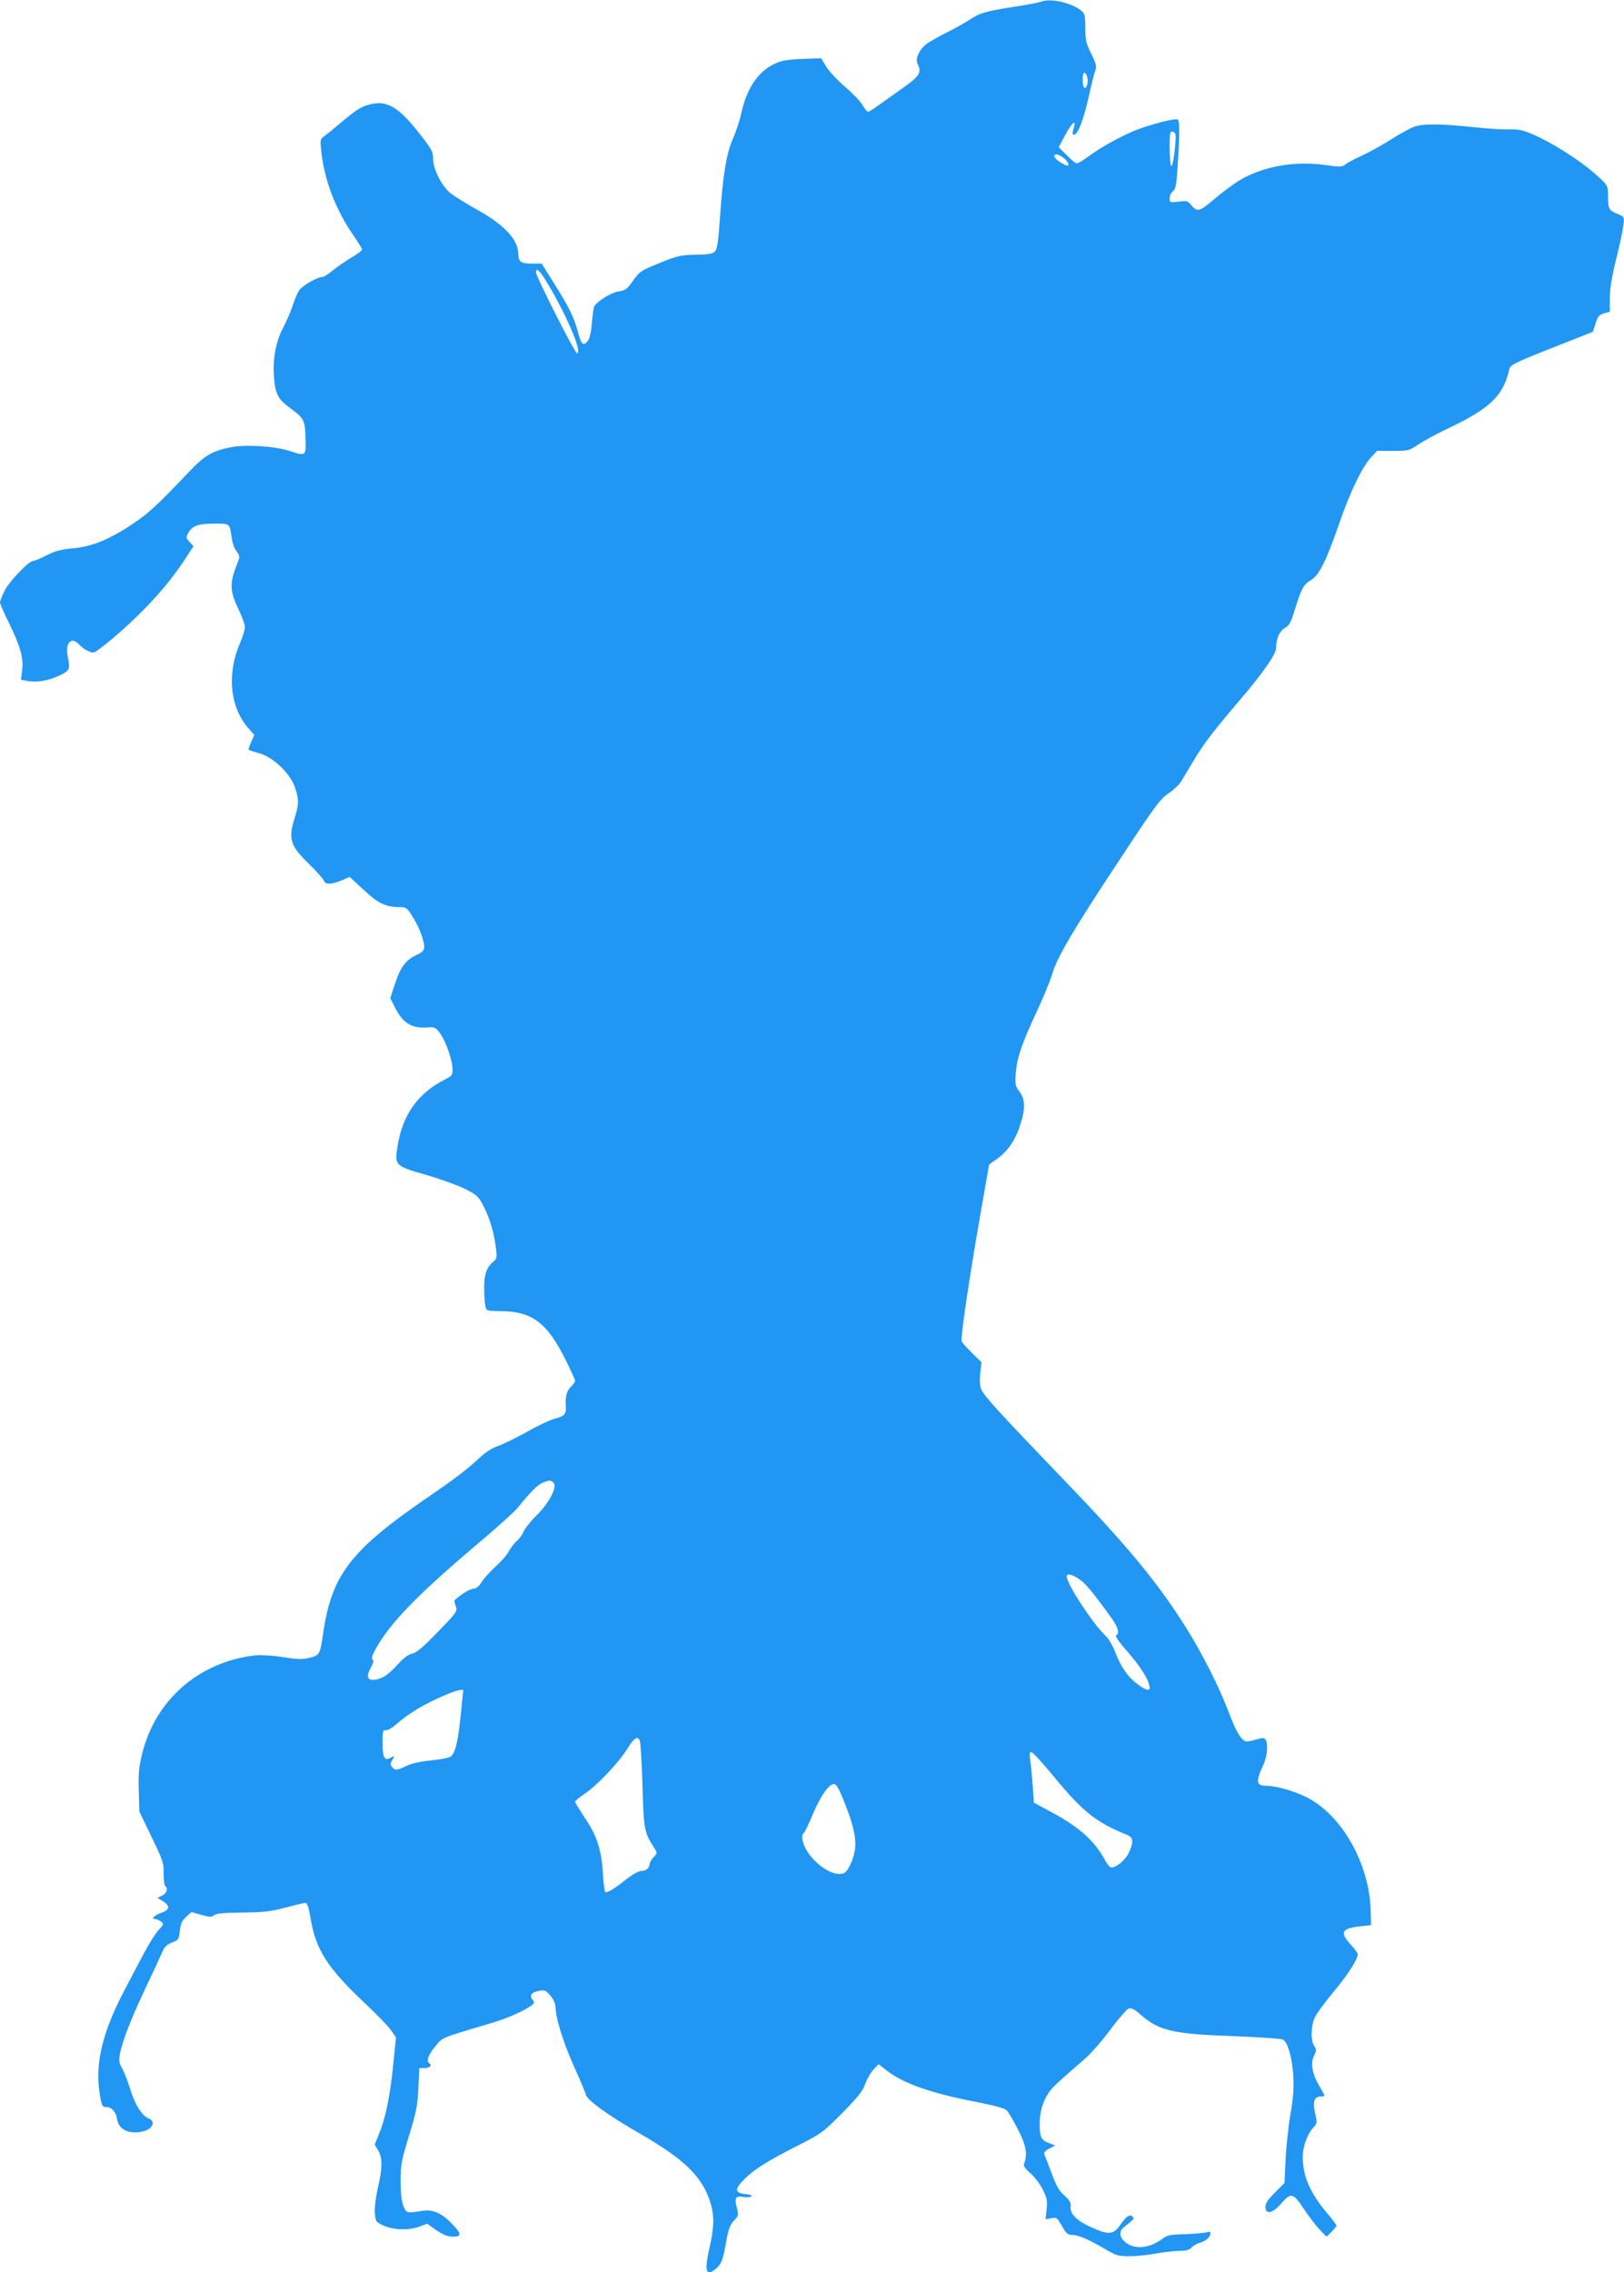 <?xml version="1.0" standalone="no"?>
<!DOCTYPE svg PUBLIC "-//W3C//DTD SVG 20010904//EN"
 "http://www.w3.org/TR/2001/REC-SVG-20010904/DTD/svg10.dtd">
<svg version="1.0" xmlns="http://www.w3.org/2000/svg"
 width="915pt" height="1280pt" viewBox="0 0 915 1280"
 preserveAspectRatio="xMidYMid meet">
<g transform="translate(0,1280) scale(0.1,-0.1)"
fill="#2196f3" stroke="none">
<path d="M5864 12790 c-11 -4 -81 -18 -155 -29 -158 -25 -191 -35 -244 -71
-22 -15 -78 -46 -125 -70 -47 -23 -100 -54 -119 -67 -42 -32 -66 -85 -51 -114
25 -46 10 -70 -85 -136 -49 -35 -112 -79 -138 -98 -26 -19 -52 -35 -56 -35 -5
0 -20 18 -32 39 -13 22 -59 69 -101 105 -42 36 -89 87 -104 112 l-27 46 -106
-4 c-80 -3 -117 -9 -152 -25 -97 -44 -161 -138 -193 -283 -9 -41 -30 -104 -46
-140 -36 -80 -57 -203 -73 -440 -10 -143 -16 -183 -29 -197 -13 -13 -38 -17
-110 -18 -85 -2 -102 -6 -203 -47 -104 -42 -112 -48 -148 -99 -34 -48 -43 -55
-83 -61 -39 -6 -114 -51 -135 -82 -4 -5 -10 -46 -14 -92 -5 -59 -12 -91 -25
-107 -24 -29 -36 -17 -55 57 -20 77 -51 139 -134 271 l-69 110 -56 0 c-61 0
-75 10 -76 55 -1 80 -77 162 -227 246 -58 32 -125 74 -149 91 -54 41 -104 138
-104 200 0 39 -8 53 -81 146 -116 147 -181 184 -278 158 -50 -13 -78 -32 -171
-111 -36 -30 -75 -62 -87 -70 -19 -14 -20 -20 -12 -90 18 -159 81 -322 180
-466 27 -39 49 -75 49 -80 0 -5 -26 -25 -57 -43 -32 -19 -79 -51 -105 -72 -26
-22 -53 -39 -60 -39 -29 0 -115 -49 -132 -75 -10 -15 -27 -54 -37 -87 -11 -33
-35 -88 -53 -123 -42 -77 -61 -182 -52 -283 7 -90 23 -120 83 -165 87 -64 91
-71 94 -172 4 -106 4 -106 -91 -75 -83 27 -246 37 -332 20 -102 -20 -146 -46
-233 -138 -173 -182 -223 -230 -314 -291 -130 -88 -233 -131 -341 -140 -66 -6
-99 -15 -147 -39 -34 -18 -69 -32 -76 -32 -25 0 -134 -114 -161 -167 -14 -29
-26 -59 -26 -66 0 -8 22 -60 50 -115 65 -134 83 -197 75 -266 l-7 -55 37 -7
c53 -10 122 2 183 32 56 28 58 33 43 110 -14 75 22 110 65 63 26 -29 72 -51
87 -43 44 26 147 113 236 199 114 111 199 212 273 324 l48 74 -22 24 c-21 22
-21 26 -7 51 22 40 55 52 146 52 91 0 86 4 99 -83 3 -26 16 -59 27 -73 18 -24
19 -30 8 -58 -49 -121 -49 -160 5 -273 19 -39 34 -83 34 -96 0 -14 -13 -56
-29 -93 -76 -178 -53 -370 57 -486 l25 -28 -18 -40 c-10 -22 -16 -42 -14 -44
2 -2 30 -11 62 -20 79 -23 175 -116 200 -195 22 -68 21 -92 -3 -169 -37 -119
-25 -157 84 -262 41 -40 78 -82 82 -93 7 -22 46 -20 107 7 l37 16 79 -73 c82
-77 124 -97 206 -97 32 0 39 -5 69 -53 37 -57 66 -134 66 -172 0 -20 -10 -29
-46 -46 -59 -28 -90 -71 -120 -165 l-25 -77 22 -44 c46 -95 95 -127 185 -121
45 3 49 1 76 -37 32 -46 68 -152 68 -201 0 -30 -5 -36 -43 -55 -152 -77 -239
-199 -267 -375 -18 -109 -14 -113 159 -162 80 -23 179 -59 220 -79 70 -36 77
-42 108 -103 34 -67 57 -146 68 -237 6 -45 4 -54 -15 -70 -39 -33 -53 -73 -52
-151 0 -40 3 -85 7 -100 5 -26 7 -27 83 -28 181 -1 265 -64 373 -283 27 -55
49 -104 49 -109 0 -6 -11 -22 -25 -36 -23 -23 -31 -57 -27 -106 4 -43 -8 -58
-56 -70 -27 -6 -100 -40 -163 -76 -63 -35 -136 -71 -164 -80 -32 -11 -70 -35
-105 -68 -66 -62 -138 -117 -290 -221 -436 -299 -542 -437 -590 -770 -16 -114
-20 -121 -77 -134 -40 -10 -68 -9 -149 4 -59 9 -121 13 -154 10 -320 -36 -568
-253 -641 -562 -17 -70 -20 -112 -17 -203 l3 -115 69 -143 c65 -134 69 -148
68 -208 0 -35 4 -66 9 -69 18 -12 8 -42 -18 -54 l-26 -12 32 -20 c40 -24 37
-48 -6 -63 -39 -13 -65 -36 -42 -36 8 0 24 -6 35 -14 18 -14 18 -16 -12 -48
-17 -18 -54 -76 -81 -128 -28 -52 -80 -151 -116 -220 -115 -219 -160 -398
-138 -555 13 -88 16 -95 40 -95 30 0 53 -25 60 -65 4 -25 15 -45 33 -58 52
-39 168 -16 168 33 0 10 -9 21 -20 25 -37 12 -80 78 -106 165 -15 47 -35 100
-46 118 -15 25 -19 43 -14 71 11 72 59 196 141 371 46 96 90 192 99 213 12 29
25 42 55 54 36 14 39 18 44 67 5 40 13 57 36 78 l30 27 55 -16 c47 -13 58 -14
72 -2 12 10 55 14 158 15 119 1 157 5 241 27 55 15 107 27 115 27 12 0 19 -23
31 -94 30 -171 95 -273 301 -467 68 -64 136 -134 151 -156 l28 -41 -16 -158
c-18 -176 -42 -292 -79 -384 l-25 -61 19 -32 c26 -42 25 -102 -1 -212 -11 -47
-19 -109 -17 -138 3 -50 5 -53 43 -72 56 -27 143 -31 203 -10 l49 18 52 -37
c39 -26 64 -36 92 -36 53 0 51 17 -11 79 -57 57 -104 76 -164 66 -84 -14 -87
-13 -104 30 -10 27 -15 73 -15 140 0 90 5 115 48 255 41 134 48 170 52 268 l6
112 28 0 c29 0 46 14 29 25 -20 13 -9 48 32 96 45 54 18 43 328 136 82 24 174
66 215 96 16 13 17 17 6 31 -20 24 -7 43 34 50 34 7 40 4 66 -26 17 -20 28
-45 29 -63 1 -65 42 -197 104 -336 36 -80 66 -151 66 -156 0 -28 124 -119 315
-228 240 -139 337 -234 384 -372 26 -77 26 -143 1 -253 -25 -111 -26 -150 -2
-150 10 0 31 13 46 29 22 23 30 47 45 130 15 84 23 106 46 131 26 27 27 32 17
71 -15 57 -7 71 34 63 18 -3 39 -2 46 3 9 5 -2 10 -32 13 -63 7 -63 28 -2 88
55 54 129 100 312 193 118 60 131 70 237 177 89 91 115 124 128 163 9 26 30
62 46 80 l29 31 38 -30 c98 -78 246 -131 512 -183 100 -19 161 -36 172 -47 9
-9 37 -56 62 -105 46 -88 57 -142 37 -192 -6 -16 1 -28 35 -58 24 -21 55 -62
70 -93 23 -46 26 -63 21 -110 l-6 -56 32 6 c30 6 34 3 60 -44 24 -42 33 -50
57 -50 35 0 93 -25 185 -79 64 -38 76 -41 140 -41 38 0 105 7 148 15 43 8 102
15 131 15 39 0 57 5 70 19 10 11 30 22 44 26 33 8 62 33 62 53 0 10 -6 12 -22
7 -13 -4 -67 -9 -120 -11 -85 -2 -101 -5 -130 -27 -67 -49 -142 -60 -195 -27
-44 27 -54 67 -22 92 58 46 61 50 51 60 -17 17 -37 3 -69 -44 -38 -57 -66 -60
-165 -15 -83 38 -121 76 -116 118 2 22 -6 35 -35 61 -29 25 -46 54 -71 123
-19 50 -37 98 -41 107 -5 12 2 21 27 34 l33 18 -37 14 c-44 17 -51 35 -50 119
1 67 25 135 65 183 23 26 41 43 186 169 35 29 100 104 146 166 46 62 93 116
104 120 16 5 33 -4 66 -33 105 -92 181 -110 518 -122 148 -6 277 -14 286 -20
27 -14 52 -105 58 -205 4 -66 -1 -125 -17 -220 -12 -71 -24 -187 -27 -257 l-6
-126 -53 -53 c-40 -39 -54 -61 -54 -81 0 -45 40 -37 86 16 58 67 69 64 130
-27 28 -43 69 -96 90 -118 l38 -39 28 27 c15 15 28 31 28 35 0 5 -24 37 -53
71 -96 113 -137 209 -137 316 0 60 26 130 62 168 15 17 19 29 14 50 -23 92
-16 123 29 123 23 0 23 1 -10 56 -42 70 -53 131 -31 174 14 29 14 35 1 53 -22
31 -19 120 5 166 10 21 58 85 105 142 80 96 135 182 135 210 0 6 -18 31 -40
55 -63 68 -51 91 52 102 l63 7 -2 78 c-6 268 -164 546 -366 645 -66 33 -170
62 -222 62 -58 0 -61 23 -16 120 21 47 27 115 12 139 -8 12 -16 13 -49 3 -22
-7 -48 -12 -58 -12 -27 0 -60 54 -100 162 -52 139 -152 337 -241 478 -158 252
-328 458 -674 818 -418 435 -478 502 -485 539 -4 19 -4 58 0 87 l6 52 -51 50
c-28 27 -55 57 -60 66 -9 18 44 377 123 821 l31 177 49 35 c59 43 102 108 128
194 28 88 26 139 -6 182 -24 31 -25 40 -21 104 7 86 35 169 120 350 36 77 74
170 85 207 28 96 116 245 375 637 204 310 233 350 280 381 28 19 60 49 70 65
10 17 41 68 69 115 58 98 110 166 259 341 132 154 209 264 209 298 0 52 19 96
49 113 25 14 34 31 57 105 35 116 48 140 90 165 46 27 86 107 159 318 64 184
128 316 179 373 l35 37 89 0 c87 0 92 1 143 36 30 20 110 64 179 96 228 109
302 182 334 329 5 23 28 35 238 118 l233 92 15 47 c12 39 20 49 48 57 l32 9 0
76 c0 52 11 119 36 220 20 80 38 166 41 192 5 46 5 47 -33 63 -49 20 -54 28
-54 99 0 56 -2 61 -42 99 -93 89 -262 199 -388 253 -52 22 -78 27 -130 25 -36
-1 -130 5 -210 14 -176 18 -273 19 -323 1 -21 -8 -78 -39 -127 -70 -49 -31
-124 -73 -167 -93 -43 -19 -86 -42 -95 -51 -16 -13 -29 -13 -108 -2 -177 25
-355 -7 -488 -87 -34 -21 -98 -68 -142 -106 -86 -72 -94 -74 -133 -27 -15 18
-24 20 -67 14 -49 -6 -50 -6 -50 19 0 14 8 32 18 39 16 11 20 34 27 138 11
164 12 256 2 266 -10 11 -154 -26 -242 -61 -83 -34 -193 -95 -262 -146 -29
-22 -58 -39 -65 -39 -8 0 -34 21 -58 46 l-45 45 36 67 c40 74 64 94 49 41 -10
-34 -8 -45 8 -35 21 13 51 97 77 215 15 69 32 134 37 147 8 18 4 35 -23 90
-30 60 -34 78 -34 147 0 70 -3 81 -23 97 -56 45 -175 72 -228 50z m261 -421
c9 -26 -2 -72 -15 -64 -13 8 -13 85 -1 85 5 0 13 -9 16 -21z m499 -344 c-3
-78 -17 -165 -25 -160 -5 4 -9 49 -9 101 0 86 2 95 18 92 12 -3 17 -13 16 -33z
m-630 -116 c14 -11 26 -27 26 -35 0 -11 -9 -10 -40 8 -39 23 -53 48 -26 48 7
0 25 -9 40 -21z m-2887 -743 c100 -175 174 -356 144 -356 -12 0 -231 431 -231
456 0 35 28 3 87 -100z m13 -6721 c20 -24 -30 -117 -98 -183 -32 -31 -64 -72
-72 -90 -7 -18 -24 -41 -37 -52 -14 -11 -33 -36 -44 -56 -10 -20 -44 -60 -75
-87 -30 -28 -67 -67 -80 -89 -17 -26 -31 -38 -48 -38 -18 0 -74 -35 -105 -65
-2 -2 1 -17 7 -34 10 -28 7 -33 -102 -145 -83 -86 -120 -117 -144 -122 -20 -4
-47 -23 -74 -53 -58 -63 -84 -82 -123 -91 -53 -12 -66 10 -37 63 16 29 19 43
11 48 -8 5 -3 21 15 55 77 143 230 302 549 573 123 103 236 205 252 225 74 91
112 130 140 142 39 17 50 17 65 -1z m2962 -542 c35 -24 75 -72 181 -219 37
-52 47 -89 25 -96 -7 -3 18 -40 60 -87 76 -88 116 -150 127 -194 10 -36 -10
-35 -63 3 -55 40 -95 96 -127 179 -15 39 -39 80 -57 97 -71 67 -218 291 -218
334 0 18 33 11 72 -17z m-3472 -625 c0 -2 -7 -65 -14 -140 -16 -150 -30 -210
-55 -232 -9 -8 -57 -18 -112 -23 -61 -6 -113 -18 -141 -32 -53 -25 -62 -26
-79 -5 -10 12 -10 20 -1 35 17 26 15 31 -7 17 -34 -21 -46 2 -46 84 0 66 2 73
20 71 10 -1 35 13 55 31 71 64 165 120 290 172 47 20 90 30 90 22z m995 -285
c4 -10 11 -124 15 -253 7 -249 9 -260 67 -352 17 -26 17 -28 -5 -51 -12 -13
-22 -30 -22 -38 0 -22 -21 -39 -48 -39 -14 0 -51 -21 -86 -49 -62 -49 -97 -71
-114 -71 -5 0 -12 46 -15 103 -7 134 -34 217 -103 318 -29 44 -54 84 -54 89 0
5 24 25 54 45 70 47 192 175 240 253 40 64 58 75 71 45z m2334 -203 c163 -198
237 -256 414 -328 33 -14 35 -39 7 -99 -18 -40 -68 -83 -98 -83 -7 0 -21 14
-30 31 -65 119 -144 191 -305 279 l-102 55 -6 92 c-4 50 -10 115 -14 143 -6
43 -5 51 8 48 8 -1 65 -64 126 -138z m-1174 -162 c59 -153 68 -225 35 -311
-12 -31 -30 -62 -41 -67 -50 -27 -150 30 -208 116 -30 46 -41 97 -22 108 5 3
27 50 50 104 44 105 91 172 120 172 14 0 30 -29 66 -122z"/>
</g>
</svg>
